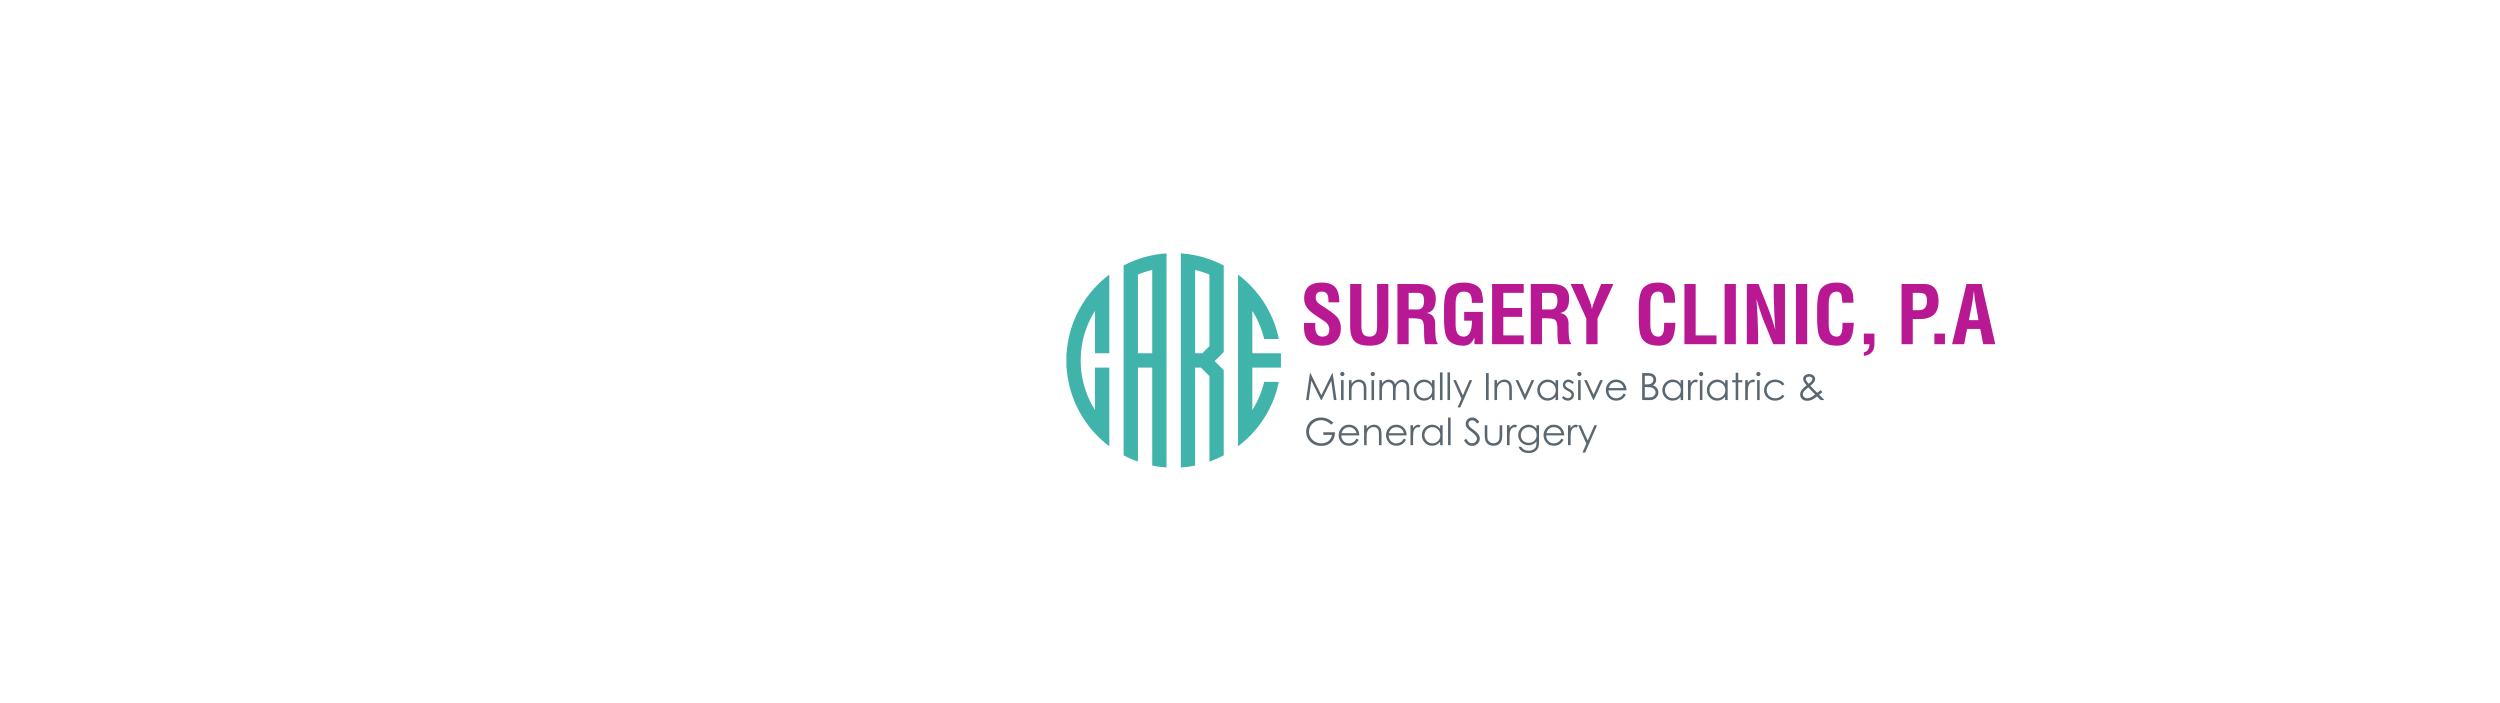 <svg height="703" viewBox="-234.264 -165.309 799.201 537.278" width="2500" xmlns="http://www.w3.org/2000/svg"><g transform="matrix(1.333 0 0 -1.333 0 213.799)"><path d="m169.036 111.067c0 1.933-.168 3.313-.505 4.14-.552 1.318-1.642 1.98-3.266 1.98-2.363 0-3.542-1.075-3.542-3.222 0-1.166.351-2.147 1.057-2.944.46-.49 1.334-1.15 2.622-1.979 3.772-2.362 6.456-4.325 8.051-5.887 1.778-1.78 2.667-4.11 2.667-6.994 0-3.189-.965-5.643-2.896-7.36-1.934-1.718-4.509-2.578-7.73-2.578-6.992 0-10.489 3.498-10.489 10.49v2.53h6.441v-2.023c0-3.866 1.35-5.797 4.048-5.797 2.67 0 4.003 1.35 4.003 4.05 0 1.777-.814 3.28-2.439 4.507a866.458 866.458 0 0 0 -5.474 3.68c-2.27 1.534-3.88 2.974-4.83 4.324-1.105 1.535-1.656 3.297-1.656 5.292 0 6.071 3.373 9.107 10.121 9.107 3.68 0 6.317-.98 7.912-2.944 1.41-1.778 2.116-4.568 2.116-8.372zm27.879 10.49h6.44v-24.062c0-4.048-.813-6.94-2.437-8.67-1.627-1.734-4.448-2.601-8.466-2.601-4.048 0-6.893.867-8.534 2.602-1.64 1.73-2.46 4.62-2.46 8.669v24.062h6.44v-23.51c0-2.176.245-3.724.736-4.646.675-1.318 1.962-1.977 3.864-1.977 1.871 0 3.129.673 3.773 2.023.43.922.644 2.454.644 4.6zm18.08-14.584h5.06c2.515 0 3.773 1.656 3.773 4.967 0 1.595-.284 2.753-.851 3.474-.568.722-1.633 1.081-3.198 1.081h-4.784zm0-5.062v-14.857h-6.44v34.502h12.19c6.533 0 9.799-2.759 9.799-8.28 0-5.06-1.763-7.838-5.29-8.328 3.312-.49 4.969-2.606 4.969-6.348v-1.472c0-5.704.46-8.849 1.38-9.432v-.642h-7.085c-.46 1.347-.69 3.956-.69 7.82v.92c0 3.341-.675 5.214-2.025 5.613-1.135.336-2.791.504-4.968.504zm20.287 5.154c0 5.213.583 8.88 1.749 10.994 1.625 2.882 4.799 4.324 9.523 4.324 2.392 0 4.478-.382 6.256-1.149 2.239-1.012 3.603-2.516 4.095-4.509.52-2.115.78-4.11.78-5.98h-6.44c0 2.176-.244 3.711-.735 4.6-.675 1.226-1.994 1.841-3.956 1.841-1.902 0-3.221-.843-3.957-2.53-.46-1.106-.69-2.792-.69-5.062v-10.674c0-2.237.246-3.909.736-5.013.705-1.656 2.009-2.484 3.91-2.484 3.16 0 4.739 3.037 4.739 9.108h-4.463v5.062h10.719v-18.54h-4.83v3.956c-1.227-3.19-3.282-4.786-6.164-4.786-6.043 0-9.57 2.408-10.582 7.223-.46 2.21-.69 5.108-.69 8.695zm27.557-20.011v34.503h18.126v-5.062h-11.686v-8.695h10.766v-5.06h-10.766v-10.626h11.686v-5.06zm28.614 19.919h5.061c2.514 0 3.773 1.656 3.773 4.967 0 1.595-.285 2.753-.852 3.474-.568.722-1.633 1.081-3.198 1.081h-4.784zm0-5.062v-14.857h-6.44v34.502h12.191c6.532 0 9.8-2.759 9.8-8.28 0-5.06-1.765-7.838-5.29-8.328 3.31-.49 4.968-2.606 4.968-6.348v-1.472c0-5.704.46-8.849 1.38-9.432v-.642h-7.086c-.46 1.347-.689 3.956-.689 7.82v.92c0 3.341-.676 5.214-2.025 5.613-1.135.336-2.79.504-4.969.504zm27.097 10.582c.736-1.84 1.243-3.603 1.519-5.29.305 1.38 1.042 3.558 2.208 6.532l3.083 7.821h7.038l-9.11-19.827v-14.675h-6.44v14.675l-8.971 19.827h7.038zm49.408-13.157-.138-1.977c-.275-3.744-1.027-6.442-2.254-8.098-1.534-2.024-3.987-3.037-7.36-3.037-6.043 0-9.569 2.408-10.581 7.223-.461 2.209-.691 5.108-.691 8.695v4.923c0 5.214.583 8.879 1.749 10.995 1.625 2.88 4.798 4.324 9.523 4.324 2.913 0 5.214-.767 6.9-2.3 1.687-1.534 2.531-3.741 2.531-6.625.092-.89.137-1.763.137-2.622h-6.348c-.154 1.38-.307 2.744-.46 4.094-.399 1.502-1.32 2.256-2.76 2.256-1.902 0-3.221-.844-3.957-2.53-.46-1.106-.69-2.793-.69-5.062v-10.675c0-2.237.246-3.91.736-5.013.705-1.657 2.009-2.484 3.911-2.484 1.533 0 2.529 1.012 2.99 3.037.184.889.276 2.513.276 4.875zm5.154-12.282v34.503h6.44v-29.443h11.961v-5.06zm23.048 34.503h6.441v-34.503h-6.441zm28.155 0h6.44v-34.503h-6.715l-5.015 12.282c-1.656 4.018-3.19 8.587-4.601 13.71l.598-9.844.322-9.663v-6.485h-6.44v34.503h6.67l5.014-12.561a127.78 127.78 0 0 0 4.6-13.708l-.551 9.798-.322 9.707zm12.743 0h6.44v-34.503h-6.44zm33.169-22.221-.138-1.977c-.275-3.744-1.028-6.442-2.254-8.098-1.534-2.024-3.987-3.037-7.36-3.037-6.044 0-9.57 2.408-10.581 7.223-.461 2.209-.691 5.108-.691 8.695v4.923c0 5.214.583 8.879 1.749 10.995 1.625 2.88 4.798 4.324 9.523 4.324 2.913 0 5.214-.767 6.899-2.3 1.687-1.534 2.532-3.741 2.532-6.625.092-.89.137-1.763.137-2.622h-6.348c-.154 1.38-.307 2.744-.46 4.094-.4 1.502-1.32 2.256-2.76 2.256-1.902 0-3.222-.844-3.957-2.53-.46-1.106-.69-2.793-.69-5.062v-10.675c0-2.237.245-3.91.736-5.013.705-1.657 2.009-2.484 3.91-2.484 1.534 0 2.53 1.012 2.99 3.037.184.889.277 2.513.277 4.875zm5.751-16.93c1.072.122 1.9.675 2.483 1.657.492.826.737 1.824.737 2.99h-3.22v6.073h6.07v-5.935c0-4.017-2.022-6.287-6.07-6.809zm28.062 24.153h3.45c3.129 0 4.693 1.794 4.693 5.382 0 1.903-.4 3.159-1.197 3.774-.706.52-2.04.78-4.002.78h-2.944zm-6.44-19.505v34.503h13.156c2.791 0 4.878-.967 6.258-2.898 1.195-1.686 1.793-3.988 1.793-6.9 0-3.774-1.011-6.458-3.037-8.053-1.871-1.472-4.339-2.207-7.406-2.207h-4.324v-14.445zm18.816 6.072h6.071v-6.073h-6.071zm19.779 7.728h5.521l-1.748 9.798a69.482 69.482 0 0 0 -.644 4.785l-.23 2.3-.323-2.3a179.155 179.155 0 0 0 -.643-4.785zm-9.615-13.8 8.235 34.503h8.695l7.821-34.503h-6.9l-1.703 8.74h-7.545l-1.702-8.74z" fill="#b91893"/><path d="m132.148 65.452a53.016 53.016 0 0 0 -6.773-16.118v24.318h16.4v8.2h-16.399v24.32a53.037 53.037 0 0 0 6.772-16.119h8.395a61.061 61.061 0 0 1 -6.968 18.402 61.728 61.728 0 0 1 -8.2 11.111 61.865 61.865 0 0 1 -8.2 7.393v-98.413a61.735 61.735 0 0 1 16.401 18.504 61.061 61.061 0 0 1 6.967 18.402zm-88.778 8.2h-8.2v-24.318a52.988 52.988 0 0 0 -8.046 24.318 54.545 54.545 0 0 0 0 8.2 52.996 52.996 0 0 0 8.046 24.32v-24.32h8.2v45.107a61.926 61.926 0 0 1 -8.2-7.393 61.72 61.72 0 0 1 -8.2-11.11 61.14 61.14 0 0 1 -8.066-26.604h-.135v-8.2h.135a61.136 61.136 0 0 1 8.066-26.602 61.78 61.78 0 0 1 16.4-18.504v10.744zm16.401 8.201v45.117a52.925 52.925 0 0 0 8.201 2.658v-47.776zm16.401-8.2v65.467a61.57 61.57 0 0 1 -8.2-1.096 61.091 61.091 0 0 1 -16.401-5.863v-108.818a61.219 61.219 0 0 1 8.2-3.594v53.903h8.201v-56.172a61.57 61.57 0 0 1 8.2-1.096v8.221zm16.401 55.975a52.928 52.928 0 0 0 8.2-2.66v-41.014l-2.79-2.791-1.31-1.31h-4.1zm16.4-69.055v11.597l-1.48 1.48-3.712 3.712 4.49 4.49.703.703v49.607a61.1 61.1 0 0 1 -16.401 5.863 61.57 61.57 0 0 1 -8.2 1.096v-122.737c2.788.183 5.526.553 8.2 1.096v56.172h3.323l2.087-2.087 2.79-2.791v-49.025a61.147 61.147 0 0 1 8.2 3.594v9.486z" fill="#40b3ab"/><path d="m156.184 55.01 2.216 15.48h.252l6.293-12.701 6.233 12.702h.247l2.228-15.48h-1.517l-1.53 11.07-5.473-11.07h-.395l-5.54 11.155-1.52-11.155zm20.047 11.45h1.473v-11.449h-1.473zm.731 4.715c.335 0 .622-.119.859-.358.238-.239.357-.526.357-.863 0-.33-.119-.614-.357-.852a1.166 1.166 0 0 0 -.859-.358c-.328 0-.611.119-.849.358a1.166 1.166 0 0 0 -.356.852c0 .337.119.624.356.863.238.239.521.358.849.358m3.805-4.715h1.473v-2.052c.59.786 1.242 1.373 1.958 1.763a4.8 4.8 0 0 0 2.336.584c.856 0 1.615-.218 2.278-.652a3.882 3.882 0 0 0 1.468-1.758c.316-.737.474-1.883.474-3.441v-5.893h-1.473v5.462c0 1.318-.055 2.199-.164 2.641-.171.758-.498 1.327-.983 1.71-.484.382-1.115.573-1.894.573-.891 0-1.69-.294-2.394-.883a4.14 4.14 0 0 1 -1.395-2.19c-.141-.567-.211-1.606-.211-3.114v-4.199h-1.473zm12.923 0h1.473v-11.449h-1.473zm.731 4.715c.335 0 .622-.119.859-.358.238-.239.357-.526.357-.863 0-.33-.119-.614-.357-.852a1.166 1.166 0 0 0 -.859-.358c-.328 0-.611.119-.849.358a1.166 1.166 0 0 0 -.356.852c0 .337.119.624.356.863.238.239.521.358.849.358m3.794-4.715h1.473v-1.978c.513.73 1.04 1.263 1.58 1.6.745.448 1.528.673 2.35.673.555 0 1.08-.108 1.58-.326s.906-.507 1.223-.868c.315-.362.589-.879.82-1.552.49.897 1.103 1.58 1.838 2.047a4.354 4.354 0 0 0 2.373.699c.79 0 1.489-.2 2.095-.6.605-.4 1.055-.958 1.349-1.673s.44-1.789.44-3.22v-6.251h-1.504v6.251c0 1.227-.088 2.071-.263 2.531-.174.459-.473.829-.896 1.11s-.93.421-1.516.421a3.297 3.297 0 0 1 -1.956-.632 3.631 3.631 0 0 1 -1.296-1.683c-.272-.702-.408-1.873-.408-3.515v-4.483h-1.474v5.861c0 1.383-.086 2.32-.258 2.816-.172.494-.471.89-.9 1.189-.427.298-.936.447-1.525.447-.681 0-1.317-.205-1.91-.616a3.65 3.65 0 0 1 -1.316-1.657c-.284-.695-.426-1.758-.426-3.189v-4.851h-1.473zm25.745-1.126a4.436 4.436 0 0 1 -3.926-2.302 4.644 4.644 0 0 1 -.615-2.312c0-.806.207-1.577.62-2.313a4.536 4.536 0 0 1 1.666-1.719 4.355 4.355 0 0 1 2.245-.615c.805 0 1.57.204 2.291.611a4.257 4.257 0 0 1 1.666 1.65c.39.693.584 1.475.584 2.344 0 1.324-.437 2.431-1.309 3.321-.872.891-1.947 1.335-3.222 1.335m5.888 1.126v-11.449h-1.452v1.968c-.618-.751-1.31-1.316-2.079-1.695s-1.608-.568-2.52-.568c-1.62 0-3.004.588-4.15 1.763s-1.722 2.604-1.722 4.289c0 1.648.578 3.058 1.736 4.23 1.158 1.171 2.55 1.757 4.178 1.757.94 0 1.791-.2 2.552-.6s1.43-1 2.005-1.8v2.105zm3.095 4.42h1.473v-15.869h-1.473zm4.314 0h1.473v-15.869h-1.473zm3.305-4.42h1.557l3.935-8.816 3.821 8.816h1.568l-6.83-15.638h-1.556l2.204 5.056zm18.773 4.031h1.547v-15.48h-1.547zm4.852-4.031h1.473v-2.052c.59.786 1.242 1.373 1.958 1.763a4.8 4.8 0 0 0 2.336.584c.856 0 1.615-.218 2.278-.652a3.882 3.882 0 0 0 1.468-1.758c.316-.737.474-1.883.474-3.441v-5.893h-1.473v5.462c0 1.318-.055 2.199-.164 2.641-.171.758-.498 1.327-.983 1.71-.484.382-1.115.573-1.894.573-.891 0-1.689-.294-2.394-.883a4.14 4.14 0 0 1 -1.395-2.19c-.141-.567-.211-1.606-.211-3.114v-4.199h-1.473zm12.06 0h1.568l3.844-8.346 3.796 8.346h1.58l-5.242-11.449h-.274zm18.548-1.126a4.436 4.436 0 0 1 -3.926-2.302 4.644 4.644 0 0 1 -.615-2.312c0-.806.207-1.577.62-2.313a4.536 4.536 0 0 1 1.666-1.719 4.352 4.352 0 0 1 2.244-.615c.807 0 1.57.204 2.292.611a4.25 4.25 0 0 1 1.666 1.65c.389.693.583 1.475.583 2.344 0 1.324-.435 2.431-1.308 3.321-.872.891-1.947 1.335-3.222 1.335m5.888 1.126v-11.449h-1.452v1.968c-.618-.751-1.31-1.316-2.08-1.695a5.615 5.615 0 0 0 -2.52-.568c-1.62 0-3.003.588-4.15 1.763-1.148 1.175-1.721 2.604-1.721 4.289 0 1.648.579 3.058 1.736 4.23 1.157 1.171 2.55 1.757 4.178 1.757.94 0 1.79-.2 2.552-.6s1.429-1 2.005-1.8v2.105zm9.072-1.252-.947-.979c-.788.765-1.56 1.148-2.311 1.148-.478 0-.888-.158-1.23-.474s-.511-.684-.511-1.105c0-.372.14-.726.422-1.063.28-.343.872-.747 1.77-1.211 1.098-.567 1.843-1.115 2.238-1.641a3 3 0 0 0 .579-1.799c0-.94-.33-1.736-.99-2.39-.662-.652-1.487-.978-2.477-.978a4.34 4.34 0 0 0 -1.893.431c-.6.289-1.097.685-1.491 1.19l.926 1.052c.753-.849 1.55-1.274 2.394-1.274.59 0 1.094.19 1.509.569.415.378.622.824.622 1.336 0 .421-.136.796-.411 1.126-.274.323-.892.73-1.856 1.221-1.033.533-1.737 1.06-2.11 1.578a2.982 2.982 0 0 0 -.558 1.78c0 .869.297 1.591.89 2.168.594.575 1.344.862 2.25.862 1.055 0 2.117-.516 3.185-1.547m2.389 1.252h1.473v-11.449h-1.473zm.731 4.715c.335 0 .621-.119.858-.358.239-.239.357-.526.357-.863 0-.33-.118-.614-.357-.852a1.164 1.164 0 0 0 -.858-.358c-.329 0-.611.119-.849.358a1.162 1.162 0 0 0 -.356.852c0 .337.118.624.356.863s.52.358.849.358m2.72-4.715h1.568l3.843-8.346 3.797 8.346h1.579l-5.241-11.449h-.274zm22.668-4.566c-.196.785-.482 1.413-.858 1.884-.376.47-.873.848-1.492 1.136a4.557 4.557 0 0 1 -1.95.43c-1.123 0-2.09-.36-2.896-1.083-.59-.526-1.036-1.315-1.338-2.367zm0-3.084 1.242-.652c-.407-.8-.878-1.446-1.412-1.937a5.597 5.597 0 0 0 -1.801-1.12c-.667-.257-1.422-.385-2.264-.385-1.87 0-3.328.613-4.382 1.837s-1.58 2.608-1.58 4.152a6.11 6.11 0 0 0 1.338 3.882c1.13 1.446 2.643 2.168 4.539 2.168 1.952 0 3.51-.74 4.676-2.22.83-1.045 1.25-2.35 1.265-3.914h-10.304c.028-1.331.453-2.42 1.275-3.271s1.837-1.276 3.045-1.276c.583 0 1.15.1 1.702.304a4.498 4.498 0 0 1 1.406.807c.387.336.805.877 1.254 1.625m12.135 3.652v-5.936h1.918c1.132 0 1.96.11 2.488.332.528.22.95.566 1.27 1.037.32.469.48.978.48 1.525 0 .688-.224 1.287-.675 1.8-.45.512-1.067.863-1.853 1.053-.527.126-1.445.189-2.753.189zm0 6.514v-4.957h.886c1.075 0 1.866.1 2.373.3.506.2.906.516 1.202.947.295.43.442.91.442 1.436 0 .709-.247 1.265-.743 1.668-.495.404-1.285.606-2.367.606zm-1.516 1.515h3.052c1.228 0 2.172-.145 2.83-.436a3.475 3.475 0 0 0 1.564-1.342 3.674 3.674 0 0 0 .573-2.011c0-.687-.167-1.313-.502-1.878s-.829-1.022-1.478-1.374c.804-.273 1.423-.593 1.857-.963a3.857 3.857 0 0 0 1.014-1.336 4.003 4.003 0 0 0 .362-1.7c0-1.241-.454-2.292-1.363-3.151s-2.127-1.29-3.657-1.29h-4.252zm17.611-5.157a4.436 4.436 0 0 1 -3.926-2.302 4.644 4.644 0 0 1 -.615-2.312c0-.806.207-1.577.62-2.313a4.536 4.536 0 0 1 1.666-1.719 4.352 4.352 0 0 1 2.244-.615c.807 0 1.571.204 2.292.611a4.25 4.25 0 0 1 1.666 1.65c.39.693.583 1.475.583 2.344 0 1.324-.435 2.431-1.308 3.321-.872.891-1.947 1.335-3.222 1.335m5.888 1.126v-11.449h-1.452v1.968c-.618-.751-1.31-1.316-2.079-1.695a5.615 5.615 0 0 0 -2.52-.568c-1.62 0-3.004.588-4.15 1.763-1.149 1.175-1.722 2.604-1.722 4.289 0 1.648.58 3.058 1.736 4.23 1.157 1.171 2.55 1.757 4.178 1.757.94 0 1.791-.2 2.552-.6s1.43-1 2.005-1.8v2.105zm2.758 0h1.505v-1.673c.449.659.923 1.152 1.42 1.479.499.326 1.017.489 1.558.489.407 0 .842-.13 1.305-.39l-.768-1.241c-.31.133-.57.2-.78.2-.49 0-.964-.202-1.42-.605-.456-.404-.803-1.03-1.042-1.879-.182-.652-.273-1.971-.273-3.956v-3.873h-1.505zm6.819 0h1.473v-11.449h-1.473zm.731 4.715c.335 0 .622-.119.859-.358.238-.239.356-.526.356-.863 0-.33-.118-.614-.356-.852a1.166 1.166 0 0 0 -.859-.358c-.329 0-.611.119-.848.358a1.163 1.163 0 0 0 -.357.852c0 .337.119.624.357.863.237.239.519.358.848.358m9.324-5.841a4.436 4.436 0 0 1 -3.926-2.302 4.644 4.644 0 0 1 -.615-2.312c0-.806.207-1.577.62-2.313a4.536 4.536 0 0 1 1.666-1.719 4.352 4.352 0 0 1 2.244-.615c.807 0 1.57.204 2.292.611a4.25 4.25 0 0 1 1.666 1.65c.389.693.583 1.475.583 2.344 0 1.324-.435 2.431-1.308 3.321-.872.891-1.947 1.335-3.222 1.335m5.888 1.126v-11.449h-1.452v1.968c-.618-.751-1.31-1.316-2.08-1.695a5.615 5.615 0 0 0 -2.52-.568c-1.62 0-3.003.588-4.15 1.763-1.148 1.175-1.721 2.604-1.721 4.289 0 1.648.579 3.058 1.736 4.23 1.157 1.171 2.55 1.757 4.178 1.757.94 0 1.79-.2 2.552-.6s1.429-1 2.005-1.8v2.105zm4.599 4.252h1.473v-4.252h2.337v-1.272h-2.337v-10.178h-1.473v10.177h-2.01v1.272h2.01zm5.461-4.252h1.505v-1.673c.449.659.923 1.152 1.421 1.479.498.326 1.016.489 1.557.489.407 0 .842-.13 1.305-.39l-.768-1.241c-.309.133-.569.2-.779.2-.491 0-.965-.202-1.421-.605-.456-.404-.803-1.03-1.042-1.879-.182-.652-.273-1.971-.273-3.956v-3.873h-1.505zm6.82 0h1.473v-11.449h-1.473zm.732 4.715c.335 0 .621-.119.858-.358.238-.239.357-.526.357-.863 0-.33-.119-.614-.357-.852a1.164 1.164 0 0 0 -.858-.358c-.329 0-.612.119-.849.358a1.162 1.162 0 0 0 -.356.852c0 .337.118.624.356.863.237.239.52.358.849.358m14.917-7.093-1.168-.727c-1.01 1.341-2.387 2.011-4.132 2.011-1.394 0-2.552-.449-3.473-1.346s-1.382-1.986-1.382-3.269c0-.834.212-1.618.635-2.355a4.455 4.455 0 0 1 1.746-1.712c.739-.407 1.567-.611 2.485-.611 1.682 0 3.056.67 4.12 2.011l1.169-.769a5.525 5.525 0 0 0 -2.205-1.918c-.923-.454-1.973-.681-3.151-.681-1.811 0-3.312.575-4.505 1.726s-1.79 2.55-1.79 4.199c0 1.108.28 2.137.838 3.088.557.951 1.324 1.693 2.299 2.226s2.066.8 3.273.8c.758 0 1.489-.115 2.194-.347.705-.231 1.303-.533 1.794-.905s.909-.846 1.253-1.421m13.96.274c.752.582 1.318 1.154 1.697 1.716.268.398.402.753.402 1.061 0 .36-.175.668-.523.927-.348.26-.811.39-1.388.39-.548 0-.996-.134-1.34-.4-.345-.267-.517-.584-.517-.948 0-.28.07-.544.21-.789.347-.597.832-1.249 1.459-1.958m-.188-2.049c-1.315-.99-2.177-1.777-2.584-2.364-.41-.586-.613-1.128-.613-1.626 0-.59.25-1.11.749-1.564s1.11-.679 1.834-.679c.549 0 1.087.112 1.614.337.83.359 1.78.967 2.852 1.824l-2.441 2.515c-.422.442-.892.96-1.411 1.557m6.98-1.57 1.048-1.11a23.905 23.905 0 0 0 -1.917-1.545c.42-.388.97-.92 1.647-1.598.534-.53.994-1.022 1.379-1.472h-2.158l-2.053 2.115c-1.29-1.038-2.34-1.715-3.145-2.031a6.968 6.968 0 0 0 -2.557-.474c-1.193 0-2.15.342-2.873 1.026-.723.686-1.084 1.54-1.084 2.564 0 .773.243 1.546.73 2.322.488.775 1.482 1.756 2.982 2.942-.848 1.024-1.393 1.779-1.634 2.267-.242.486-.363.951-.363 1.392 0 .773.299 1.41.894 1.916.688.589 1.544.884 2.569.884.645 0 1.234-.13 1.767-.39.534-.26.94-.608 1.22-1.046.28-.44.422-.905.422-1.396 0-.518-.183-1.071-.548-1.656-.365-.586-1.085-1.335-2.16-2.247l2.347-2.463 1.538-1.56c.826.608 1.475 1.127 1.949 1.56m-279.359-18.706-1.2-1.138c-.863.85-1.808 1.493-2.836 1.932-1.028.438-2.03.657-3.005.657a7.166 7.166 0 0 1 -3.467-.894c-1.098-.597-1.95-1.405-2.552-2.426-.604-1.02-.905-2.1-.905-3.236 0-1.165.312-2.27.937-3.32a6.647 6.647 0 0 1 2.589-2.473c1.1-.6 2.308-.9 3.62-.9 1.592 0 2.939.45 4.04 1.347 1.102.898 1.755 2.062 1.958 3.494h-4.936v1.494h6.673c-.015-2.392-.725-4.292-2.132-5.698-1.407-1.407-3.288-2.11-5.646-2.11-2.862 0-5.128.975-6.798 2.925-1.284 1.501-1.925 3.238-1.925 5.21 0 1.466.368 2.83 1.105 4.093a7.857 7.857 0 0 0 3.03 2.963c1.284.712 2.736 1.067 4.357 1.067a9.675 9.675 0 0 0 3.704-.71c1.158-.473 2.287-1.233 3.389-2.278m13.259-5.998c-.197.785-.483 1.413-.859 1.884-.376.47-.872.848-1.49 1.136a4.56 4.56 0 0 1 -1.95.431c-1.124 0-2.09-.36-2.897-1.084-.59-.526-1.037-1.315-1.339-2.367zm0-3.084 1.242-.652c-.408-.8-.878-1.446-1.41-1.937a5.623 5.623 0 0 0 -1.803-1.12c-.667-.257-1.422-.385-2.264-.385-1.869 0-3.329.613-4.382 1.837s-1.58 2.608-1.58 4.152c0 1.452.446 2.746 1.337 3.882 1.131 1.446 2.644 2.168 4.54 2.168 1.952 0 3.511-.74 4.677-2.22.828-1.045 1.25-2.35 1.264-3.914h-10.302c.028-1.33.453-2.42 1.275-3.27s1.837-1.277 3.045-1.277c.583 0 1.15.101 1.701.304a4.48 4.48 0 0 1 1.407.807c.386.336.804.877 1.254 1.625m4.367 7.651h1.473v-2.052c.59.786 1.242 1.373 1.958 1.763a4.8 4.8 0 0 0 2.336.584c.856 0 1.615-.218 2.278-.652a3.882 3.882 0 0 0 1.468-1.758c.316-.737.474-1.883.474-3.441v-5.893h-1.473v5.462c0 1.318-.055 2.199-.164 2.64-.171.759-.498 1.328-.983 1.71-.484.383-1.115.574-1.894.574-.891 0-1.69-.294-2.394-.883a4.14 4.14 0 0 1 -1.395-2.19c-.141-.567-.211-1.606-.211-3.114v-4.2h-1.473zm22.783-4.567c-.197.785-.483 1.413-.86 1.884-.375.47-.871.848-1.49 1.136a4.56 4.56 0 0 1 -1.95.431c-1.123 0-2.09-.36-2.896-1.084-.591-.526-1.037-1.315-1.34-2.367zm0-3.084 1.242-.652c-.408-.8-.878-1.446-1.411-1.937a5.623 5.623 0 0 0 -1.802-1.12c-.667-.257-1.422-.385-2.264-.385-1.87 0-3.33.613-4.382 1.837s-1.58 2.608-1.58 4.152c0 1.452.446 2.746 1.337 3.882 1.13 1.446 2.644 2.168 4.54 2.168 1.952 0 3.51-.74 4.677-2.22.828-1.045 1.249-2.35 1.264-3.914h-10.303c.028-1.33.453-2.42 1.275-3.27s1.837-1.277 3.045-1.277c.583 0 1.15.101 1.7.304a4.48 4.48 0 0 1 1.408.807c.386.336.804.877 1.254 1.625m3.81 7.651h1.505v-1.673c.449.659.922 1.152 1.42 1.479.498.326 1.018.489 1.558.489.407 0 .842-.13 1.305-.39l-.768-1.241c-.309.133-.568.2-.779.2-.491 0-.965-.202-1.421-.605-.456-.404-.803-1.03-1.042-1.88-.182-.651-.273-1.97-.273-3.955v-3.873h-1.505zm12.56-1.126a4.436 4.436 0 0 1 -3.926-2.302 4.644 4.644 0 0 1 -.615-2.312c0-.806.207-1.577.62-2.313a4.536 4.536 0 0 1 1.666-1.72 4.355 4.355 0 0 1 2.245-.614c.805 0 1.569.204 2.29.61a4.257 4.257 0 0 1 1.667 1.65c.389.694.584 1.476.584 2.345 0 1.324-.437 2.43-1.31 3.32-.871.892-1.946 1.336-3.221 1.336m5.888 1.126v-11.45h-1.452v1.969c-.618-.751-1.311-1.316-2.08-1.695s-1.607-.568-2.52-.568c-1.62 0-3.003.588-4.15 1.763s-1.721 2.604-1.721 4.289c0 1.648.578 3.058 1.736 4.23 1.158 1.17 2.55 1.757 4.178 1.757.94 0 1.79-.2 2.552-.6s1.429-1 2.005-1.8v2.105zm3.093 4.42h1.473v-15.869h-1.473zm9.145-12.986 1.315.79c.927-1.706 1.996-2.559 3.21-2.559.52 0 1.008.122 1.464.364s.802.566 1.041.973c.238.407.358.838.358 1.294 0 .52-.176 1.03-.527 1.527-.483.687-1.367 1.515-2.651 2.483-1.291.976-2.094 1.681-2.41 2.115-.547.73-.82 1.52-.82 2.368 0 .673.16 1.288.484 1.842.322.554.777.991 1.363 1.31a3.925 3.925 0 0 0 1.909.478c.73 0 1.412-.18 2.047-.542.635-.36 1.307-1.025 2.016-1.994l-1.263-.957c-.582.772-1.08 1.28-1.49 1.526a2.564 2.564 0 0 1 -1.341.368c-.624 0-1.135-.189-1.531-.568a1.858 1.858 0 0 1 -.595-1.4c0-.337.07-.663.21-.979.14-.315.397-.659.769-1.03.203-.197.87-.713 2-1.548 1.339-.989 2.258-1.87 2.756-2.64.499-.773.748-1.548.748-2.326 0-1.124-.426-2.099-1.28-2.926-.851-.828-1.888-1.242-3.11-1.242-.94 0-1.792.251-2.557.752-.763.501-1.468 1.342-2.114 2.521m11.901 8.566h1.474v-5.346c0-1.304.07-2.203.21-2.694a3 3 0 0 1 1.207-1.662c.593-.407 1.301-.611 2.124-.611.821 0 1.52.199 2.091.595.573.396.97.917 1.186 1.563.148.442.222 1.379.222 2.809v5.346h1.505v-5.62c0-1.577-.185-2.767-.553-3.567s-.923-1.425-1.663-1.878-1.668-.68-2.783-.68c-1.116 0-2.047.227-2.794.68s-1.305 1.084-1.673 1.894c-.369.81-.553 2.029-.553 3.657zm12.734 0h1.505v-1.673c.45.659.922 1.152 1.42 1.479.498.326 1.018.489 1.558.489.407 0 .842-.13 1.305-.39l-.768-1.241c-.309.133-.568.2-.779.2-.49 0-.965-.202-1.42-.605-.457-.404-.804-1.03-1.043-1.88-.182-.651-.273-1.97-.273-3.955v-3.873h-1.505zm12.566-1.126c-.836 0-1.61-.201-2.327-.604a4.387 4.387 0 0 1 -1.683-1.674 4.567 4.567 0 0 1 -.61-2.31c0-1.256.42-2.294 1.262-3.115.842-.82 1.933-1.232 3.273-1.232 1.354 0 2.443.408 3.267 1.22.824.816 1.237 1.885 1.237 3.21 0 .864-.189 1.634-.568 2.312a4.144 4.144 0 0 1 -1.61 1.604 4.48 4.48 0 0 1 -2.242.589m4.346 1.126h1.474v-9.123c0-1.607-.14-2.782-.42-3.525-.387-1.053-1.058-1.864-2.012-2.432s-2.1-.853-3.44-.853c-.983 0-1.865.14-2.647.417-.782.279-1.419.652-1.91 1.119-.492.468-.944 1.153-1.358 2.053h1.6c.435-.758.997-1.32 1.685-1.683.69-.366 1.542-.548 2.561-.548 1.004 0 1.852.187 2.544.56.693.375 1.186.846 1.481 1.41.295.569.442 1.483.442 2.745v.589a5.562 5.562 0 0 0 -2.033-1.615 5.92 5.92 0 0 0 -2.549-.563 5.95 5.95 0 0 0 -2.97.784 5.572 5.572 0 0 0 -2.15 2.109 5.78 5.78 0 0 0 -.758 2.915c0 1.06.263 2.047.79 2.963a5.803 5.803 0 0 0 2.186 2.173c.93.533 1.912.8 2.944.8.857 0 1.656-.177 2.397-.531.741-.355 1.455-.94 2.143-1.752zm14.271-4.567c-.196.785-.482 1.413-.858 1.884-.376.47-.873.848-1.492 1.136a4.557 4.557 0 0 1 -1.95.431c-1.123 0-2.09-.36-2.896-1.084-.59-.526-1.036-1.315-1.338-2.367zm0-3.084 1.242-.652c-.407-.8-.878-1.446-1.412-1.937a5.597 5.597 0 0 0 -1.801-1.12c-.667-.257-1.422-.385-2.264-.385-1.87 0-3.328.613-4.382 1.837s-1.58 2.608-1.58 4.152a6.11 6.11 0 0 0 1.338 3.882c1.13 1.446 2.643 2.168 4.539 2.168 1.952 0 3.51-.74 4.676-2.22.83-1.045 1.25-2.35 1.265-3.914h-10.303c.028-1.33.453-2.42 1.275-3.27s1.837-1.277 3.045-1.277c.583 0 1.15.101 1.702.304a4.498 4.498 0 0 1 1.406.807c.387.336.805.877 1.254 1.625m3.81 7.651h1.505v-1.673c.449.659.923 1.152 1.42 1.479.498.326 1.016.489 1.557.489.407 0 .842-.13 1.305-.39l-.767-1.241c-.31.133-.57.2-.78.2-.49 0-.964-.202-1.42-.605-.456-.404-.803-1.03-1.042-1.88-.182-.651-.273-1.97-.273-3.955v-3.873h-1.505zm5.808 0h1.558l3.934-8.816 3.821 8.816h1.57l-6.83-15.638h-1.557l2.204 5.056z" fill="#5a6771"/></g></svg>
